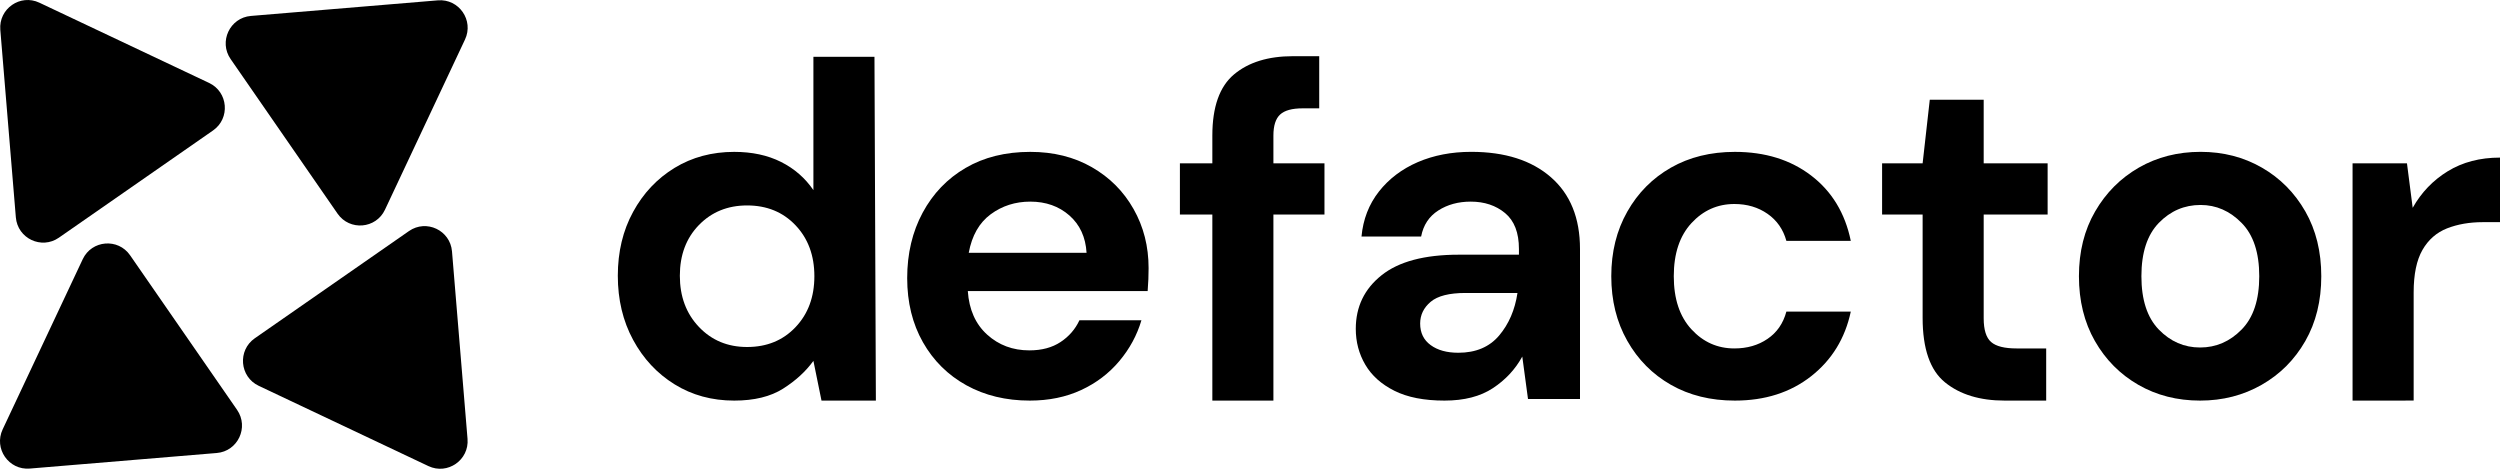<svg width="80" height="15" viewBox="0 0 80 15" fill="none" xmlns="http://www.w3.org/2000/svg">
<path d="M14.013 0.011L8.029 0.51C7.355 0.566 6.994 1.333 7.38 1.89L10.802 6.837C11.188 7.394 12.031 7.324 12.319 6.711L14.88 1.265C15.169 0.652 14.687 -0.045 14.013 0.011Z" fill="#7C7D7E" style="fill:#7C7D7E;fill:color(display-p3 0.486 0.49 0.494);fill-opacity:1;"/>
<path d="M0.01 0.955L0.507 6.955C0.563 7.631 1.328 7.993 1.884 7.606L6.817 4.175C7.373 3.788 7.303 2.943 6.691 2.654L1.26 0.086C0.648 -0.204 -0.046 0.279 0.01 0.955Z" fill="#7C7D7E" style="fill:#7C7D7E;fill:color(display-p3 0.486 0.49 0.494);fill-opacity:1;"/>
<path d="M0.953 14.994L6.937 14.496C7.611 14.44 7.972 13.673 7.586 13.115L4.163 8.169C3.778 7.612 2.935 7.682 2.647 8.295L0.085 13.74C-0.204 14.354 0.278 15.05 0.953 14.994Z" fill="#7C7D7E" style="fill:#7C7D7E;fill:color(display-p3 0.486 0.49 0.494);fill-opacity:1;"/>
<path d="M14.961 14.045L14.464 8.045C14.408 7.369 13.643 7.007 13.087 7.394L8.153 10.825C7.597 11.212 7.667 12.057 8.279 12.346L13.71 14.915C14.322 15.204 15.017 14.721 14.961 14.045Z" fill="#7C7D7E" style="fill:#7C7D7E;fill:color(display-p3 0.486 0.49 0.494);fill-opacity:1;"/>
<path d="M23.495 12.819C22.782 12.819 22.146 12.645 21.587 12.299C21.027 11.952 20.584 11.477 20.259 10.875C19.933 10.273 19.77 9.589 19.77 8.824C19.77 8.059 19.933 7.377 20.259 6.781C20.584 6.184 21.027 5.714 21.587 5.372C22.146 5.031 22.783 4.86 23.495 4.86C24.065 4.86 24.564 4.967 24.991 5.181C25.418 5.395 25.764 5.696 26.029 6.084V1.817H27.983L28.028 12.819H26.288L26.029 11.548C25.785 11.885 25.462 12.181 25.06 12.436C24.658 12.691 24.136 12.819 23.495 12.819ZM23.907 11.104C24.538 11.104 25.055 10.893 25.457 10.469C25.859 10.046 26.06 9.502 26.06 8.839C26.06 8.176 25.859 7.632 25.457 7.209C25.055 6.785 24.538 6.574 23.907 6.574C23.286 6.574 22.772 6.783 22.365 7.201C21.958 7.62 21.755 8.16 21.755 8.824C21.755 9.487 21.958 10.033 22.365 10.461C22.772 10.89 23.286 11.104 23.907 11.104Z" fill="#7C7D7E" style="fill:#7C7D7E;fill:color(display-p3 0.486 0.49 0.494);fill-opacity:1;"/>
<path d="M32.954 12.819C32.191 12.819 31.514 12.655 30.924 12.329C30.333 12.002 29.87 11.543 29.534 10.952C29.198 10.36 29.03 9.676 29.03 8.901C29.03 8.115 29.196 7.416 29.526 6.804C29.857 6.191 30.315 5.714 30.901 5.373C31.486 5.031 32.175 4.86 32.969 4.86C33.712 4.86 34.369 5.023 34.939 5.35C35.509 5.676 35.954 6.123 36.274 6.689C36.595 7.255 36.755 7.885 36.755 8.579C36.755 8.691 36.753 8.809 36.748 8.931C36.742 9.054 36.735 9.181 36.725 9.314H30.97C31.01 9.906 31.216 10.37 31.588 10.707C31.959 11.043 32.409 11.212 32.939 11.212C33.336 11.212 33.669 11.123 33.939 10.944C34.208 10.766 34.409 10.534 34.542 10.248H36.526C36.384 10.727 36.147 11.164 35.817 11.556C35.486 11.949 35.079 12.258 34.596 12.482C34.111 12.706 33.565 12.819 32.954 12.819ZM32.969 6.452C32.491 6.452 32.068 6.587 31.702 6.857C31.336 7.127 31.101 7.538 31 8.089H34.77C34.74 7.589 34.557 7.191 34.221 6.895C33.885 6.6 33.468 6.452 32.969 6.452Z" fill="#7C7D7E" style="fill:#7C7D7E;fill:color(display-p3 0.486 0.49 0.494);fill-opacity:1;"/>
<path d="M38.795 12.819V6.865H37.757V5.227H38.795V4.339C38.795 3.421 39.026 2.768 39.49 2.38C39.953 1.992 40.581 1.798 41.375 1.798H42.215V3.467H41.681C41.345 3.467 41.106 3.533 40.963 3.666C40.82 3.798 40.749 4.023 40.749 4.339V5.227H42.383V6.865H40.749V12.819H38.795Z" fill="#7C7D7E" style="fill:#7C7D7E;fill:color(display-p3 0.486 0.49 0.494);fill-opacity:1;"/>
<path d="M46.224 12.819C45.572 12.819 45.038 12.714 44.621 12.505C44.204 12.296 43.893 12.018 43.69 11.671C43.486 11.324 43.385 10.942 43.385 10.523C43.385 9.819 43.659 9.247 44.209 8.809C44.758 8.37 45.583 8.15 46.682 8.15H48.606V7.967C48.606 7.446 48.458 7.064 48.163 6.819C47.868 6.574 47.501 6.452 47.064 6.452C46.667 6.452 46.321 6.546 46.026 6.735C45.73 6.924 45.547 7.201 45.476 7.569H43.568C43.619 7.018 43.805 6.538 44.125 6.13C44.446 5.722 44.86 5.408 45.369 5.188C45.878 4.969 46.448 4.859 47.079 4.859C48.158 4.859 49.008 5.13 49.629 5.671C50.249 6.211 50.56 6.977 50.56 7.967V12.768H48.896L48.713 11.41C48.489 11.819 48.176 12.155 47.774 12.42C47.371 12.686 46.855 12.819 46.224 12.819ZM46.666 11.288C47.226 11.288 47.661 11.104 47.972 10.737C48.282 10.37 48.478 9.916 48.559 9.375H46.895C46.376 9.375 46.005 9.469 45.781 9.658C45.557 9.847 45.445 10.079 45.445 10.354C45.445 10.65 45.557 10.88 45.781 11.043C46.005 11.207 46.3 11.288 46.666 11.288Z" fill="#7C7D7E" style="fill:#7C7D7E;fill:color(display-p3 0.486 0.49 0.494);fill-opacity:1;"/>
<path d="M55.515 12.819C54.742 12.819 54.06 12.651 53.469 12.314C52.879 11.977 52.413 11.508 52.073 10.906C51.731 10.303 51.561 9.615 51.561 8.839C51.561 8.064 51.731 7.375 52.073 6.773C52.413 6.171 52.879 5.702 53.469 5.365C54.06 5.028 54.742 4.86 55.515 4.86C56.482 4.86 57.296 5.112 57.958 5.618C58.619 6.123 59.042 6.819 59.225 7.707H57.164C57.062 7.339 56.861 7.051 56.561 6.842C56.261 6.633 55.907 6.528 55.5 6.528C54.961 6.528 54.502 6.732 54.126 7.14C53.749 7.548 53.561 8.115 53.561 8.839C53.561 9.564 53.749 10.13 54.126 10.538C54.502 10.947 54.961 11.15 55.5 11.15C55.907 11.15 56.261 11.049 56.561 10.844C56.861 10.64 57.062 10.35 57.164 9.972H59.225C59.042 10.829 58.619 11.518 57.958 12.038C57.296 12.558 56.482 12.819 55.515 12.819Z" fill="#7C7D7E" style="fill:#7C7D7E;fill:color(display-p3 0.486 0.49 0.494);fill-opacity:1;"/>
<path d="M64.15 12.819C63.356 12.819 62.72 12.625 62.242 12.237C61.763 11.85 61.524 11.161 61.524 10.171V6.865H60.227V5.227H61.524L61.753 3.191H63.478V5.227H65.524V6.865H63.478V10.186C63.478 10.553 63.557 10.806 63.715 10.944C63.873 11.082 64.145 11.15 64.532 11.15H65.478V12.819H64.15Z" fill="#7C7D7E" style="fill:#7C7D7E;fill:color(display-p3 0.486 0.49 0.494);fill-opacity:1;"/>
<path d="M70.403 12.819C69.671 12.819 69.011 12.651 68.426 12.314C67.841 11.977 67.378 11.51 67.037 10.913C66.696 10.316 66.526 9.625 66.526 8.839C66.526 8.053 66.698 7.362 67.045 6.765C67.391 6.168 67.856 5.701 68.442 5.364C69.027 5.028 69.686 4.859 70.419 4.859C71.141 4.859 71.795 5.027 72.38 5.364C72.966 5.701 73.428 6.168 73.77 6.765C74.111 7.362 74.281 8.053 74.281 8.839C74.281 9.625 74.111 10.316 73.77 10.913C73.428 11.51 72.963 11.977 72.373 12.314C71.782 12.651 71.126 12.819 70.403 12.819ZM70.403 11.12C70.912 11.12 71.355 10.929 71.731 10.546C72.108 10.163 72.296 9.594 72.296 8.839C72.296 8.084 72.108 7.515 71.731 7.133C71.355 6.75 70.917 6.559 70.418 6.559C69.899 6.559 69.454 6.75 69.082 7.133C68.711 7.516 68.525 8.084 68.525 8.839C68.525 9.594 68.711 10.163 69.082 10.546C69.454 10.929 69.894 11.12 70.403 11.12Z" fill="#7C7D7E" style="fill:#7C7D7E;fill:color(display-p3 0.486 0.49 0.494);fill-opacity:1;"/>
<path d="M75.282 12.819V5.227H77.023L77.206 6.65C77.481 6.161 77.855 5.77 78.328 5.48C78.802 5.189 79.359 5.043 80 5.043V7.109H79.45C79.023 7.109 78.641 7.176 78.305 7.308C77.969 7.441 77.707 7.67 77.519 7.997C77.331 8.324 77.237 8.778 77.237 9.359V12.818L75.282 12.819Z" fill="#7C7D7E" style="fill:#7C7D7E;fill:color(display-p3 0.486 0.49 0.494);fill-opacity:1;"/>
</svg>
